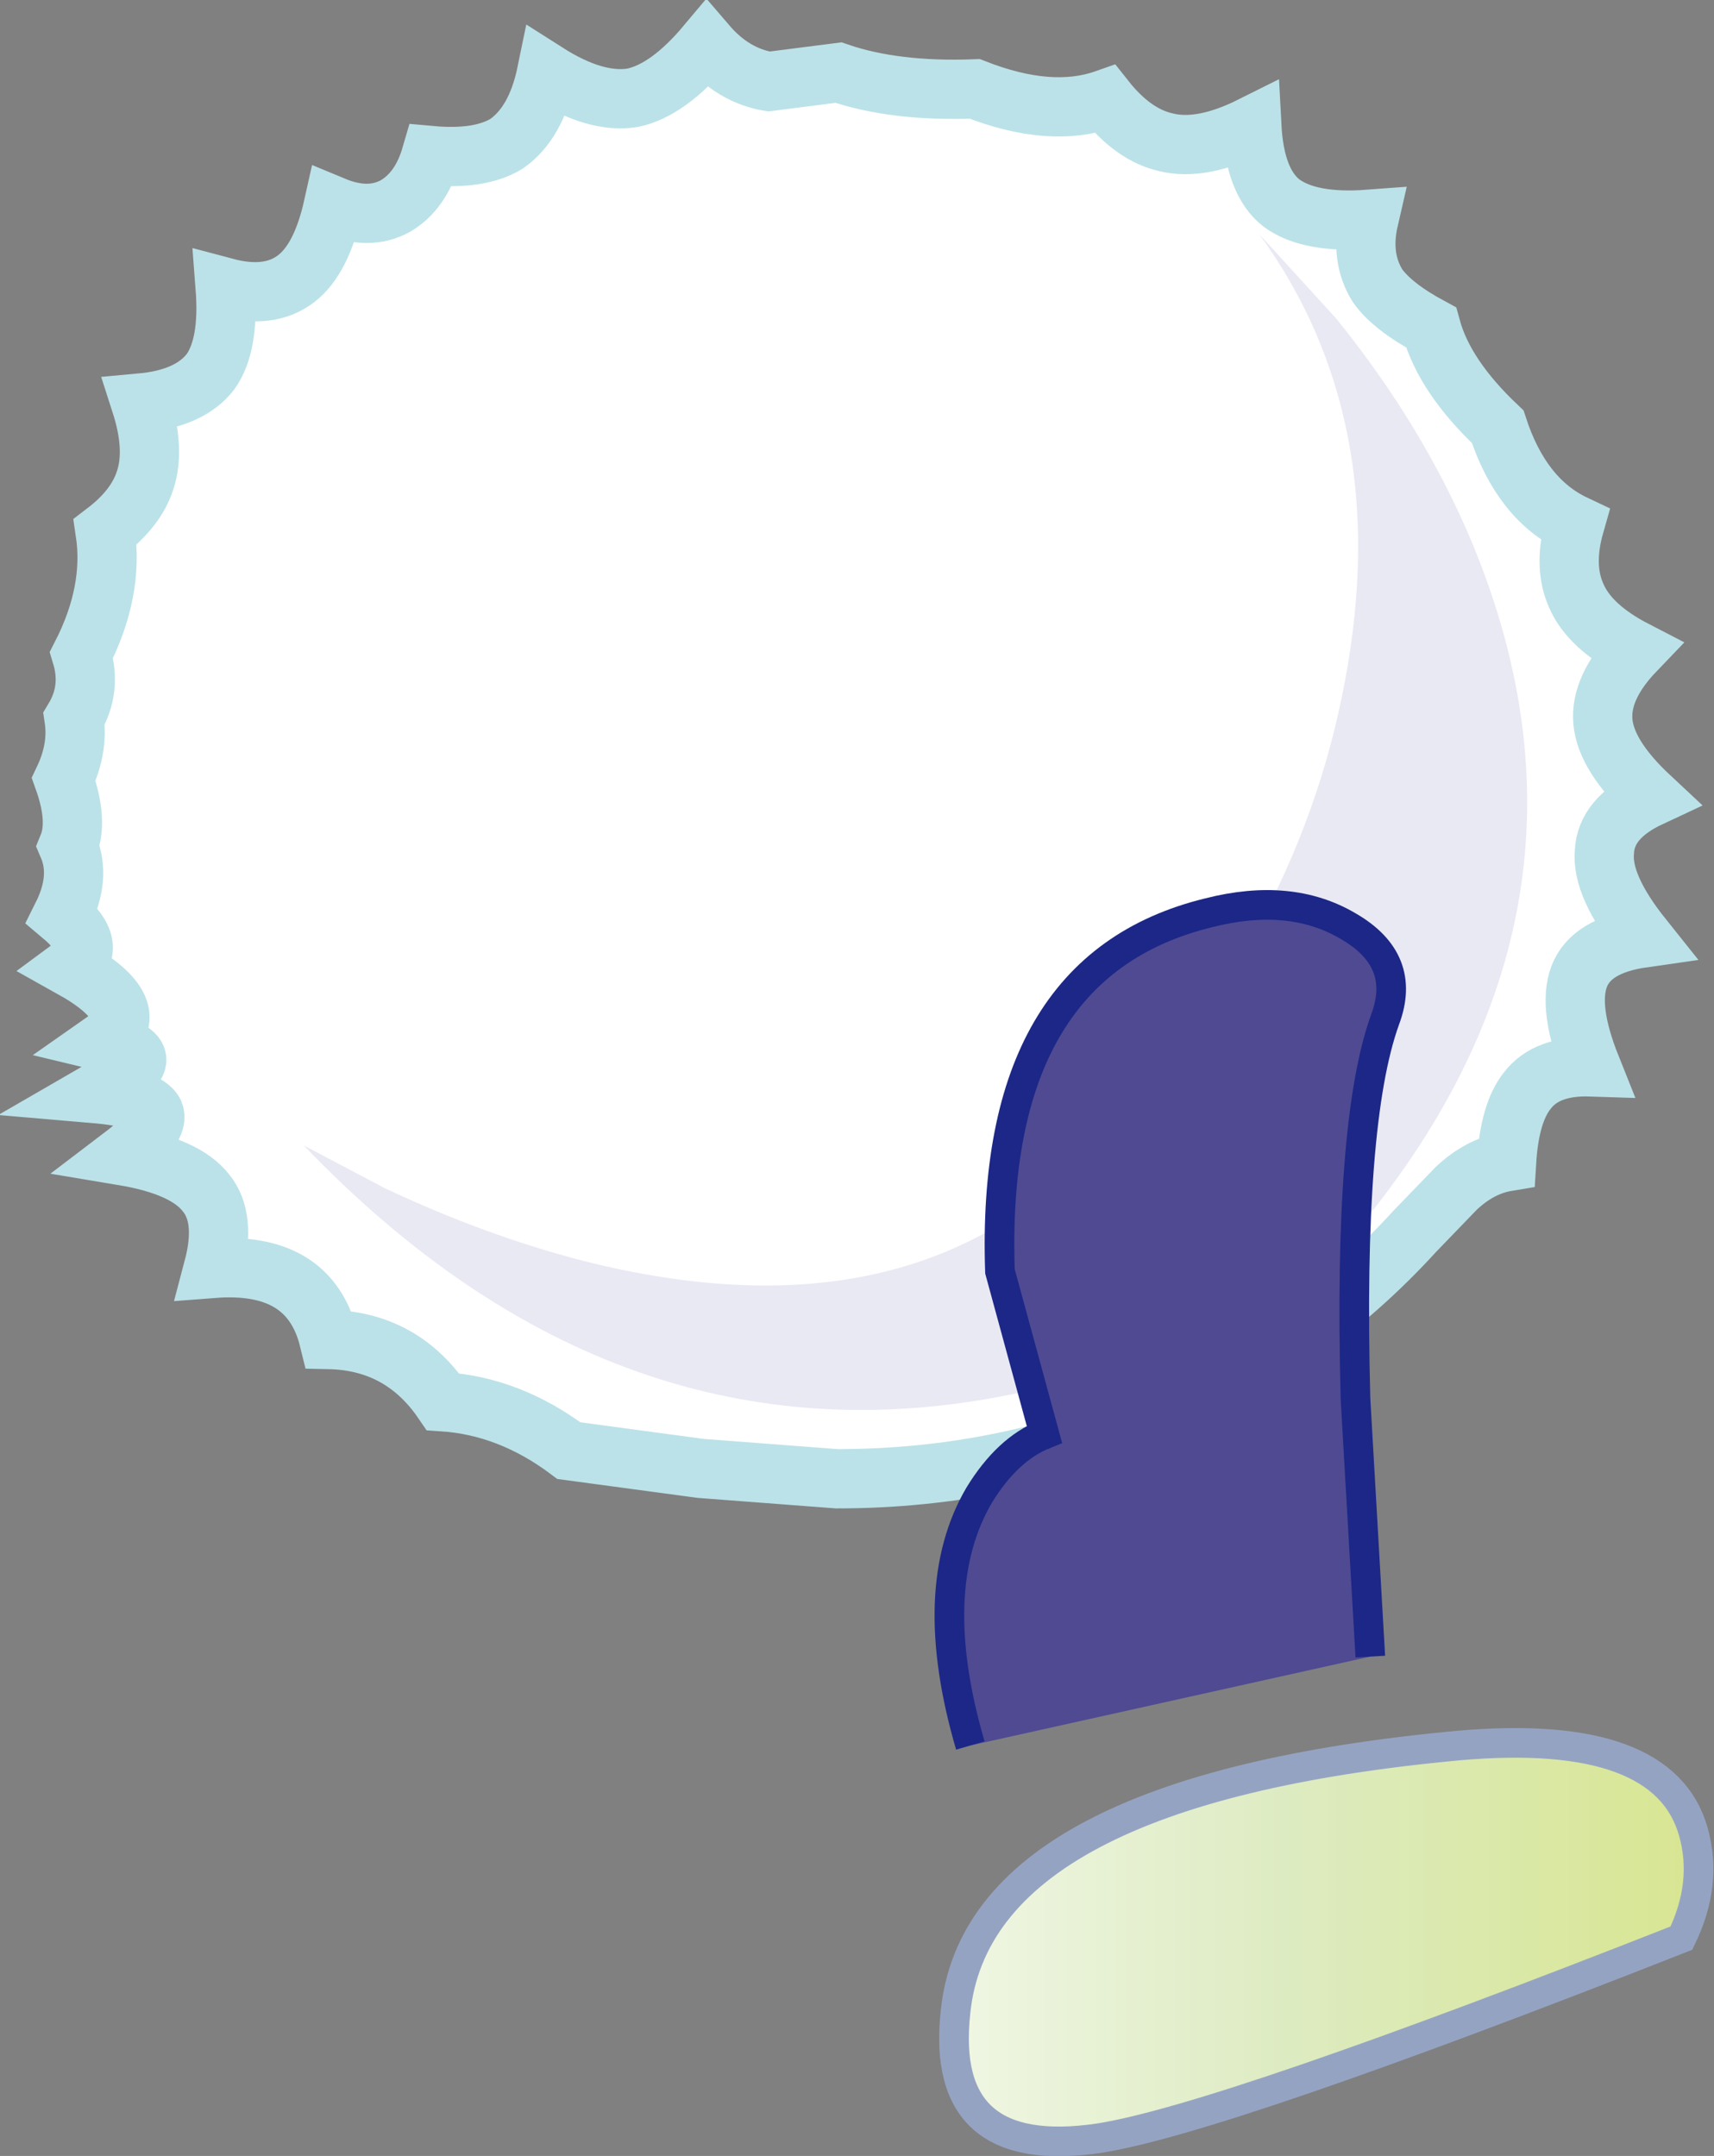 <?xml version="1.0" encoding="UTF-8" standalone="no"?>
<svg xmlns:xlink="http://www.w3.org/1999/xlink" height="72.75px" width="57.85px" xmlns="http://www.w3.org/2000/svg">
  <rect width="100%" height="100%" fill="#808080" stroke="none"/>
  <g transform="matrix(1.0, 0.0, 0.0, 1.0, 100.0, 84.25)">
    <path d="M-71.7 -81.8 Q-69.8 -81.15 -67.1 -81.25 -64.55 -80.25 -62.7 -80.9 -61.75 -79.7 -60.65 -79.45 -59.45 -79.15 -57.75 -80.0 -57.65 -78.1 -56.75 -77.4 -55.8 -76.7 -53.8 -76.85 -54.1 -75.55 -53.5 -74.6 -53.0 -73.9 -51.7 -73.2 -51.25 -71.55 -49.45 -69.85 -48.65 -67.4 -46.85 -66.55 -47.25 -65.15 -46.8 -64.15 -46.35 -63.1 -44.8 -62.3 -46.0 -61.05 -45.9 -59.9 -45.8 -58.75 -44.3 -57.35 -45.8 -56.65 -45.85 -55.5 -45.95 -54.35 -44.55 -52.6 -46.3 -52.35 -46.7 -51.3 -47.1 -50.25 -46.3 -48.25 -47.8 -48.3 -48.45 -47.45 -49.05 -46.7 -49.15 -45.05 -50.05 -44.9 -50.85 -44.15 L-52.25 -42.7 Q-55.85 -38.75 -60.85 -36.6 -66.0 -34.35 -71.75 -34.35 L-76.35 -34.7 -80.8 -35.3 Q-82.8 -36.8 -85.05 -36.95 -86.45 -39.0 -88.9 -39.05 -89.55 -41.7 -92.8 -41.45 -92.35 -43.15 -93.05 -44.0 -93.75 -44.9 -95.85 -45.25 -94.6 -46.2 -94.8 -46.7 -95.05 -47.2 -96.8 -47.35 -95.5 -48.1 -95.4 -48.4 -95.25 -48.8 -96.5 -49.1 -95.0 -50.15 -97.6 -51.6 -96.65 -52.3 -97.9 -53.35 -97.25 -54.65 -97.7 -55.7 -97.35 -56.55 -97.85 -57.95 -97.35 -59.0 -97.5 -60.0 -96.9 -61.0 -97.25 -62.15 -96.15 -64.3 -96.45 -66.3 -95.4 -67.1 -95.1 -68.05 -94.75 -69.1 -95.25 -70.65 -93.6 -70.8 -92.9 -71.7 -92.25 -72.6 -92.4 -74.55 -90.9 -74.15 -90.0 -74.85 -89.15 -75.5 -88.75 -77.3 -87.55 -76.8 -86.65 -77.3 -85.8 -77.8 -85.45 -79.0 -83.8 -78.85 -82.9 -79.4 -81.9 -80.1 -81.55 -81.8 -79.9 -80.75 -78.65 -80.95 -77.45 -81.2 -76.15 -82.75 -75.25 -81.7 -74.05 -81.5 L-71.7 -81.8" fill="#ffffff" fill-rule="evenodd" stroke="none"/>
    <path d="M-71.7 -81.8 Q-69.8 -81.15 -67.1 -81.25 -64.55 -80.25 -62.7 -80.9 -61.75 -79.7 -60.65 -79.45 -59.45 -79.15 -57.75 -80.0 -57.65 -78.1 -56.75 -77.4 -55.8 -76.7 -53.8 -76.85 -54.1 -75.55 -53.5 -74.6 -53.0 -73.9 -51.7 -73.2 -51.25 -71.55 -49.45 -69.85 -48.65 -67.4 -46.85 -66.55 -47.25 -65.15 -46.8 -64.15 -46.35 -63.1 -44.8 -62.3 -46.0 -61.05 -45.9 -59.9 -45.8 -58.75 -44.3 -57.35 -45.8 -56.65 -45.85 -55.5 -45.95 -54.35 -44.55 -52.6 -46.3 -52.35 -46.7 -51.3 -47.1 -50.25 -46.3 -48.25 -47.8 -48.3 -48.45 -47.45 -49.05 -46.7 -49.15 -45.05 -50.05 -44.9 -50.85 -44.15 L-52.25 -42.7 Q-55.85 -38.75 -60.85 -36.6 -66.0 -34.35 -71.75 -34.35 L-76.35 -34.7 -80.8 -35.3 Q-82.8 -36.8 -85.05 -36.95 -86.45 -39.0 -88.9 -39.05 -89.55 -41.7 -92.8 -41.45 -92.35 -43.15 -93.05 -44.0 -93.75 -44.9 -95.85 -45.25 -94.6 -46.2 -94.8 -46.7 -95.05 -47.2 -96.8 -47.35 -95.5 -48.1 -95.4 -48.4 -95.25 -48.8 -96.5 -49.1 -95.0 -50.15 -97.6 -51.6 -96.65 -52.3 -97.9 -53.35 -97.25 -54.65 -97.7 -55.7 -97.35 -56.55 -97.85 -57.95 -97.35 -59.0 -97.5 -60.0 -96.9 -61.0 -97.25 -62.15 -96.15 -64.3 -96.45 -66.3 -95.4 -67.1 -95.1 -68.05 -94.75 -69.1 -95.25 -70.65 -93.6 -70.8 -92.9 -71.7 -92.25 -72.6 -92.4 -74.55 -90.9 -74.15 -90.0 -74.85 -89.15 -75.5 -88.75 -77.3 -87.55 -76.8 -86.65 -77.3 -85.8 -77.8 -85.45 -79.0 -83.8 -78.85 -82.9 -79.4 -81.9 -80.1 -81.55 -81.8 -79.9 -80.75 -78.65 -80.95 -77.45 -81.2 -76.15 -82.75 -75.25 -81.7 -74.05 -81.5 L-71.7 -81.8 Z" fill="none" stroke="#bbe2e8" stroke-linecap="butt" stroke-linejoin="miter-clip" stroke-miterlimit="4.0" stroke-width="2.0"/>
    <path d="M-57.5 -76.35 L-54.9 -73.5 Q-51.95 -69.85 -50.3 -65.9 -45.05 -53.2 -54.75 -42.1 -59.25 -38.55 -65.85 -37.2 -79.1 -34.5 -89.75 -45.6 L-87.0 -44.15 Q-83.6 -42.55 -80.3 -41.7 -69.6 -39.0 -63.5 -45.1 -56.25 -52.35 -54.6 -61.3 -52.95 -70.1 -57.5 -76.35" fill="#e9e9f4" fill-rule="evenodd" stroke="none"/>
    <path d="M-66.95 -33.8 Q-66.0 -35.35 -64.75 -35.85 L-66.25 -41.35 Q-66.6 -51.65 -59.2 -53.45 -56.45 -54.15 -54.5 -53.0 -52.5 -51.85 -53.25 -49.85 -54.5 -46.4 -54.25 -37.05 L-53.75 -28.35 -67.25 -25.35 Q-68.8 -30.65 -66.95 -33.8" fill="#4f4a92" fill-rule="evenodd" stroke="none"/>
    <path d="M-53.75 -28.35 L-54.25 -37.05 Q-54.5 -46.4 -53.25 -49.85 -52.5 -51.85 -54.5 -53.0 -56.45 -54.15 -59.2 -53.45 -66.6 -51.65 -66.25 -41.35 L-64.75 -35.85 Q-66.0 -35.35 -66.95 -33.8 -68.8 -30.65 -67.25 -25.35" fill="none" stroke="#1c2787" stroke-linecap="butt" stroke-linejoin="miter-clip" stroke-miterlimit="4.0" stroke-width="1.0"/>
    <path d="M-67.75 -16.35 Q-67.0 -23.85 -50.75 -25.35 -43.85 -25.95 -42.85 -22.45 -42.35 -20.7 -43.25 -18.85 -58.75 -12.75 -62.9 -12.1 -68.3 -11.3 -67.75 -16.35" fill="url(#gradient0)" fill-rule="evenodd" stroke="none"/>
    <path d="M-67.75 -16.35 Q-68.3 -11.3 -62.9 -12.1 -58.75 -12.75 -43.25 -18.85 -42.35 -20.7 -42.85 -22.45 -43.85 -25.95 -50.75 -25.35 -67.0 -23.85 -67.75 -16.35 Z" fill="none" stroke="#95a3c3" stroke-linecap="butt" stroke-linejoin="miter-clip" stroke-miterlimit="4.0" stroke-width="1.0"/>
  </g>
  <defs>
    <linearGradient gradientTransform="matrix(0.015, 0.0, 0.0, -0.015, -55.3, -18.7)" gradientUnits="userSpaceOnUse" id="gradient0" spreadMethod="pad" x1="-819.2" x2="819.2">
      <stop offset="0.004" stop-color="#eff6e2"/>
      <stop offset="0.451" stop-color="#ddebc1"/>
      <stop offset="1.0" stop-color="#d8e693"/>
    </linearGradient>
  </defs>
</svg>
